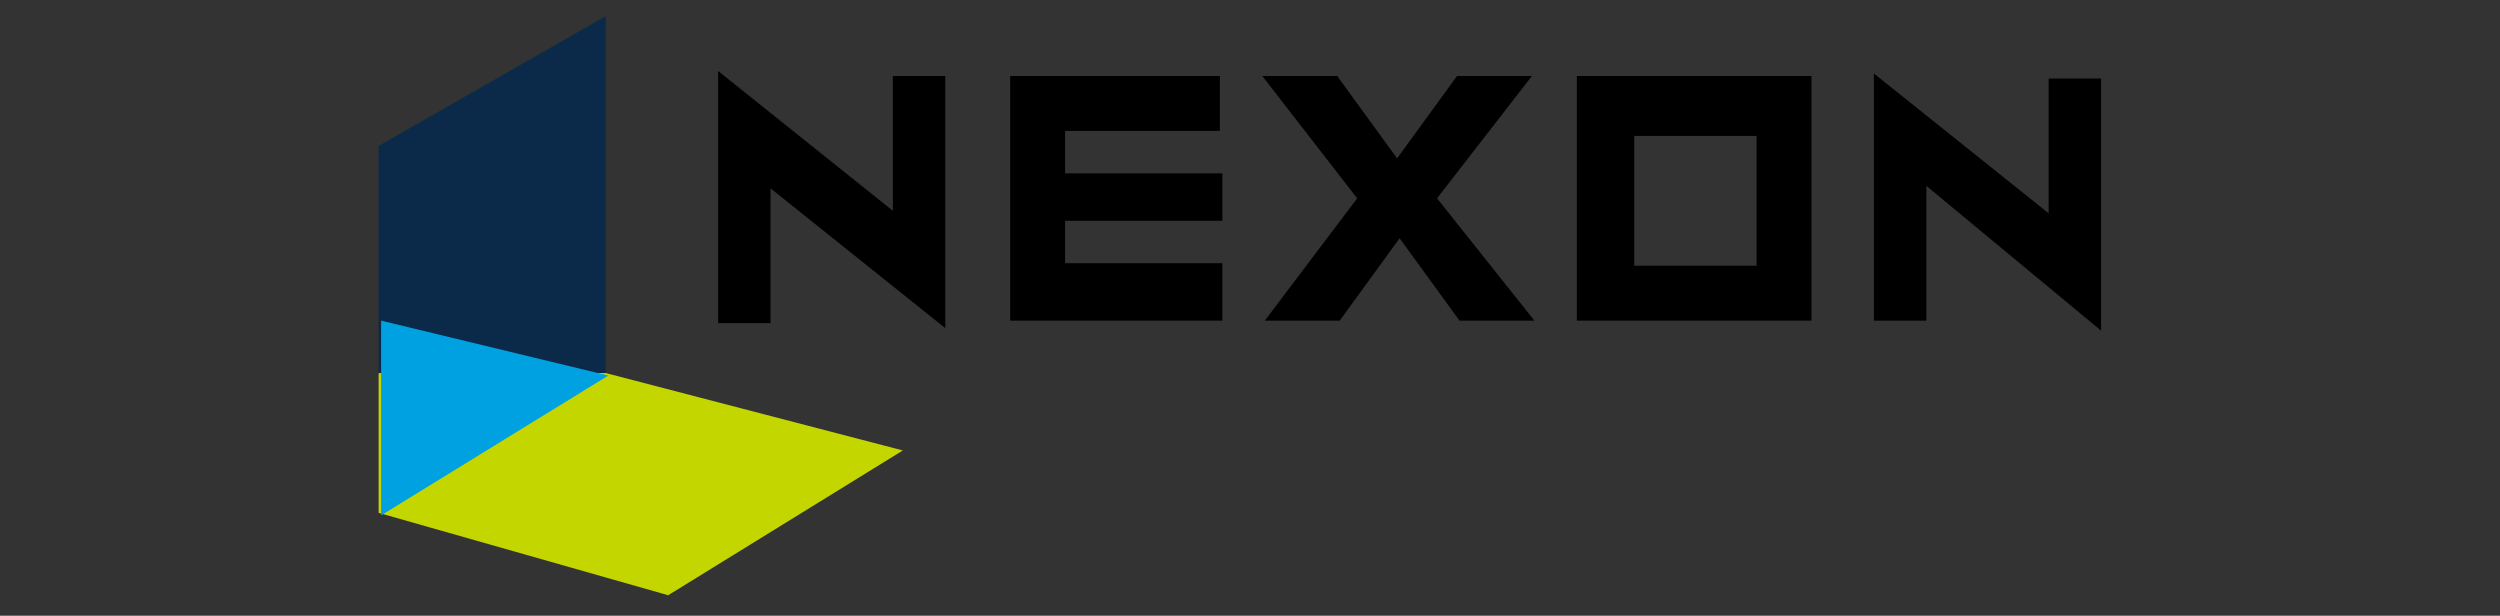 <?xml version="1.0" encoding="utf-8"?>
<!-- Generator: Adobe Illustrator 26.5.0, SVG Export Plug-In . SVG Version: 6.00 Build 0)  -->
<svg version="1.1" id="a" xmlns="http://www.w3.org/2000/svg" xmlns:xlink="http://www.w3.org/1999/xlink" x="0px" y="0px"
	 viewBox="0 0 406 100" style="enable-background:new 0 0 406 100;" xml:space="preserve">
<rect x="0" y="0" width="406" height="100" fill="#333333" stroke="none"/>
<style type="text/css">
	.st0{fill:#EE3023;}
	.st1{fill:#FFFFFF;}
	.st2{fill:#0B2A4A;}
	.st3{fill:#C3D600;}
	.st4{fill:#00A1E1;}
</style>
<path class="st0" d="M100.2,255c0,27.6-22.4,50-50,50s-50-22.4-50-50s22.4-50,50-50S100.2,227.4,100.2,255L100.2,255"/>
<path class="st1" d="M50.6,282.8c-13.7,0-28-11.6-28.1-30.5c0.3-12.2,5.9-23.7,15.3-31.5c8.5-7.1,19.2-11.1,30.2-11.4
	c1.2-0.1,2.4,0.1,3.6,0.4c-9.4,2-16.2,10.3-16.3,19.9v0.8c15.2,3.7,22.2,12.9,22.2,25.5c0,14.8-11.9,26.7-26.7,26.8
	C50.8,282.8,50.7,282.8,50.6,282.8"/>
<path class="st0" d="M132.5,275.6l-15.3-36.5h10l9.5,24.2l9.2-24.2h9.6l-14.8,36.5H132.5L132.5,275.6z"/>
<path class="st0" d="M182.1,257.2c0-1.4-0.2-2.9-0.6-4.3c-0.3-1.3-0.9-2.5-1.6-3.5c-0.7-0.9-1.6-1.7-2.6-2.2
	c-1.1-0.6-2.3-0.9-3.5-0.9c-1.2,0-2.5,0.3-3.5,0.9c-1,0.6-1.9,1.3-2.6,2.2c-0.7,1.1-1.3,2.3-1.6,3.5c-0.7,2.9-0.7,5.8,0,8.7
	c0.3,1.3,0.9,2.5,1.6,3.5c0.7,1,1.6,1.8,2.6,2.4c1.1,0.6,2.3,0.9,3.6,0.9c1.2,0,2.4-0.2,3.5-0.9c1-0.6,1.9-1.5,2.6-2.5
	c0.7-1.1,1.3-2.3,1.6-3.5c0.4-1.5,0.6-3,0.6-4.5 M191.3,257c0,2.4-0.4,4.8-1.1,7c-0.7,2.2-1.8,4.3-3.2,6.2c-1.5,1.9-3.3,3.4-5.5,4.5
	c-2.4,1.1-5,1.7-7.7,1.7c-2.7,0.1-5.3-0.5-7.7-1.7c-2.1-1.1-4-2.6-5.5-4.5c-1.4-1.8-2.5-3.9-3.2-6.2c-0.7-2.3-1.1-4.6-1.1-7
	c0-2.4,0.4-4.7,1.1-7c0.7-2.2,1.8-4.3,3.2-6.1c1.5-1.8,3.4-3.3,5.5-4.3c2.4-1.1,5-1.6,7.6-1.5c2.6-0.1,5.2,0.5,7.6,1.7
	c2.1,1,4,2.5,5.5,4.3c1.5,1.8,2.6,3.9,3.3,6.1c0.7,2.2,1.1,4.6,1.1,7"/>
<path class="st0" d="M219.5,247.1c-1.6-0.7-3.3-1-5.1-1.1c-1.4,0-2.8,0.3-4.1,0.9c-1.2,0.6-2.2,1.5-2.9,2.6
	c-0.8,1.1-1.3,2.2-1.7,3.5c-0.4,1.3-0.5,2.6-0.5,4c0,1.5,0.2,2.9,0.5,4.4c0.3,1.3,0.8,2.5,1.5,3.6c0.6,1,1.5,1.9,2.6,2.5
	c1.1,0.7,2.4,1,3.7,1c1.2,0,2.5-0.4,3.5-1c1.1-0.5,1.9-1.3,2.6-2.2L219.5,247.1L219.5,247.1z M220.3,275.5l-0.4-2.8
	c-1,1-2.1,1.9-3.4,2.5c-1.6,0.8-3.2,1.1-5,1.1c-2.3,0.1-4.7-0.5-6.7-1.6c-1.9-1-3.5-2.5-4.8-4.2c-1.4-1.9-2.4-4-3-6.2
	c-0.6-2.3-0.9-4.8-0.8-7.2c0-2.4,0.4-4.7,1.1-7c0.7-2.2,1.8-4.3,3.2-6.1c1.5-1.8,3.3-3.3,5.4-4.3c2.4-1.2,5-1.7,7.6-1.7
	c2.1,0,4.2,0.4,6.2,1.1v-14.1h9.4v50.5L220.3,275.5L220.3,275.5z"/>
<path class="st0" d="M255.3,258.5c-1,0-2.1,0.1-3.1,0.3c-1,0.1-2,0.3-3,0.5c-1.6,0.2-3.1,0.9-4.2,2.1c-0.7,0.9-1.2,2-1.2,3.2
	c0,1.1,0.5,2.2,1.3,2.9c1.1,0.8,2.4,1.2,3.8,1.1c1.2,0,2.4-0.2,3.5-0.7c1.1-0.5,2.1-1.1,3-1.9V258.5z M256.1,275.6l-0.4-2.7
	c-1.1,1.2-2.4,2.1-3.9,2.6c-3.1,1.2-6.5,1.3-9.7,0.2c-1.4-0.5-2.7-1.3-3.9-2.2c-1.1-1-2.1-2.2-2.7-3.6c-0.7-1.5-1-3.2-1-4.9
	c0-1.7,0.4-3.3,1.1-4.8c0.7-1.4,1.7-2.6,2.9-3.5c1.3-1,2.7-1.8,4.2-2.3c1.6-0.6,3.2-1.1,4.9-1.4c1.2-0.2,2.5-0.4,4-0.6l3.6-0.3v-0.6
	c0.2-1.6-0.4-3.2-1.6-4.3c-1.2-0.9-2.7-1.4-4.3-1.3c-1,0-2,0.1-3,0.4c-0.9,0.2-1.8,0.5-2.6,0.9c-0.7,0.3-1.4,0.7-2,1.1
	c-0.6,0.4-1.1,0.7-1.4,1l-3.1-6.6c0.6-0.5,1.2-0.9,1.8-1.3c1-0.6,2-1.1,3-1.5c1.3-0.5,2.6-0.9,4-1.2c1.6-0.4,3.2-0.5,4.8-0.5
	c1.9,0,3.7,0.2,5.5,0.8c1.6,0.5,3.1,1.4,4.3,2.5c1.2,1.2,2.2,2.7,2.8,4.3c0.7,2,1.1,4.1,1,6.3v23.4L256.1,275.6L256.1,275.6z"/>
<path class="st0" d="M293.6,233.5c-0.6-0.3-1.2-0.5-1.8-0.6c-1.1-0.3-2.4-0.4-3.5-0.4c-2.5-0.1-4.6,1.8-4.7,4.2c0,0.2,0,0.5,0,0.8
	v1.8h7.9v7.6h-7.9v28.9h-9.2v-28.9h-4.8v-7.6h4.8v-2c0-2.1,0.3-4.1,0.9-6c0.5-1.5,1.4-2.9,2.5-4c1.1-1,2.4-1.8,3.8-2.2
	c1.5-0.5,3.1-0.7,4.8-0.7c1.9,0,3.8,0.2,5.6,0.6c0.9,0.2,1.8,0.5,2.6,0.9L293.6,233.5L293.6,233.5z"/>
<path class="st0" d="M319.2,257.2c0-1.4-0.2-2.9-0.6-4.3c-0.3-1.3-0.9-2.5-1.6-3.5c-0.7-0.9-1.5-1.7-2.6-2.2
	c-1.1-0.6-2.3-0.9-3.5-0.9c-1.2,0-2.5,0.3-3.5,0.9c-1,0.6-1.9,1.3-2.6,2.2c-0.7,1.1-1.3,2.3-1.6,3.5c-0.4,1.4-0.5,2.9-0.5,4.3
	c0,1.5,0.1,3,0.5,4.5c0.3,1.3,0.9,2.4,1.6,3.5c0.7,1,1.5,1.8,2.6,2.4c1.1,0.6,2.3,0.9,3.6,0.8c1.2,0,2.4-0.3,3.5-0.8
	c1-0.7,1.9-1.5,2.6-2.6c0.7-1.1,1.3-2.3,1.6-3.5c0.4-1.5,0.6-3,0.6-4.5 M328.4,257c0,2.4-0.4,4.8-1.1,7c-0.7,2.2-1.8,4.3-3.2,6.2
	c-1.5,1.9-3.3,3.4-5.5,4.5c-4.9,2.2-10.5,2.2-15.3,0c-2.1-1.1-4-2.6-5.5-4.5c-1.4-1.9-2.5-3.9-3.2-6.2c-0.7-2.3-1.1-4.7-1.1-7
	c0-2.4,0.4-4.7,1.1-7c0.7-2.2,1.8-4.3,3.2-6.1c1.5-1.8,3.4-3.3,5.5-4.3c2.4-1.1,5-1.6,7.7-1.5c2.6-0.1,5.2,0.5,7.6,1.7
	c2.1,1.1,3.9,2.5,5.4,4.3c1.5,1.8,2.6,3.9,3.3,6.1c0.7,2.2,1.1,4.6,1.1,7"/>
<path class="st0" d="M357.5,275.6v-20.8c0.1-2.3-0.5-4.5-1.8-6.4c-1.1-1.5-3-2.4-4.9-2.2c-1.4,0-2.8,0.4-4,1.2
	c-1.2,0.7-2.2,1.5-3.2,2.5v25.8h-9.4v-36.4h8.5l0.5,2.9c3-2.4,6.7-3.8,10.5-3.8c1.8,0,3.6,0.3,5.3,0.9c1.6,0.6,3,1.5,4.2,2.8
	c1.2,1.4,2.2,3.1,2.7,4.9c0.7,2.4,1,4.8,1,7.3v21.6L357.5,275.6L357.5,275.6z"/>
<path class="st0" d="M396.1,253c-0.1-1.1-0.4-2.3-0.8-3.3c-0.4-0.8-0.9-1.6-1.6-2.2c-0.6-0.6-1.3-1-2.1-1.3
	c-0.7-0.3-1.5-0.4-2.2-0.4c-1.7,0-3.4,0.7-4.6,1.8c-1.6,1.4-2.6,3.4-2.6,5.5L396.1,253L396.1,253L396.1,253z M382,259.8
	c-0.1,2.6,1,5,2.9,6.7c1.9,1.5,4.3,2.2,6.7,2.1c1.2,0,2.4-0.1,3.6-0.3c1-0.2,2-0.5,3-0.9c0.8-0.3,1.5-0.6,2.2-1.1
	c0.5-0.3,1-0.6,1.4-1l2.5,7.7c-0.5,0.4-1.1,0.7-1.7,1c-0.9,0.5-1.9,0.9-2.9,1.2c-1.3,0.4-2.7,0.7-4.1,1c-1.7,0.3-3.4,0.4-5.1,0.4
	c-2.3,0-4.6-0.4-6.7-1.1c-2.2-0.8-4.2-2-5.8-3.6c-1.7-1.7-3-3.7-3.9-5.9c-1-2.7-1.5-5.6-1.4-8.5c0-2.8,0.4-5.6,1.3-8.2
	c0.8-2.2,2.1-4.3,3.7-6c3.1-3.3,7.4-5.1,11.9-5c2.2,0,4.4,0.3,6.4,1.1c2,0.7,3.7,1.9,5.1,3.5c1.6,1.8,2.8,3.9,3.5,6.2
	c0.9,2.9,1.3,5.9,1.2,9v1.7L382,259.8L382,259.8L382,259.8z"/>
<g>
	<g transform="matrix(4.054 0 0 4.054 100 148.152)">
		<path d="M13.4-33.5h-2.3v5.4l-7-5.6v10.1h2.1V-29l7,5.6v-10.1H13.4z"/>
		<g>
			<path class="st2" d="M-0.4-35.9l-9.1,5.2v9.2h9.1V-35.9z"/>
			<path class="st3" d="M2.1-12.7l9.4-5.8l-11.9-3.1h-9.1v5.6L2.1-12.7z"/>
			<path class="st4" d="M-9.4-23.7v7.8l9.1-5.6L-9.4-23.7z"/>
			<path d="M24.2-31.4v-2.1h-8.4v9.8h8.5V-26h-6.3v-1.7h6.3v-1.9h-6.3v-1.7H24.2z"/>
			<path d="M47.9-23.7v-9.8h-9.4v9.8H47.9z M45.7-31.1v5.2h-4.9v-5.2H45.7z"/>
			<path d="M32.9-28.6l3.8-4.9h-3l-2.4,3.3l-2.4-3.3h-3l3.8,4.9L26-23.7h3l2.4-3.3l2.4,3.3h3L32.9-28.6z"/>
			<path d="M50.4-23.7h2.1v-5.4l7,5.8v-10.1h-2.1v5.4l-7-5.6V-23.7z"/>
		</g>
	</g>
</g>
</svg>
